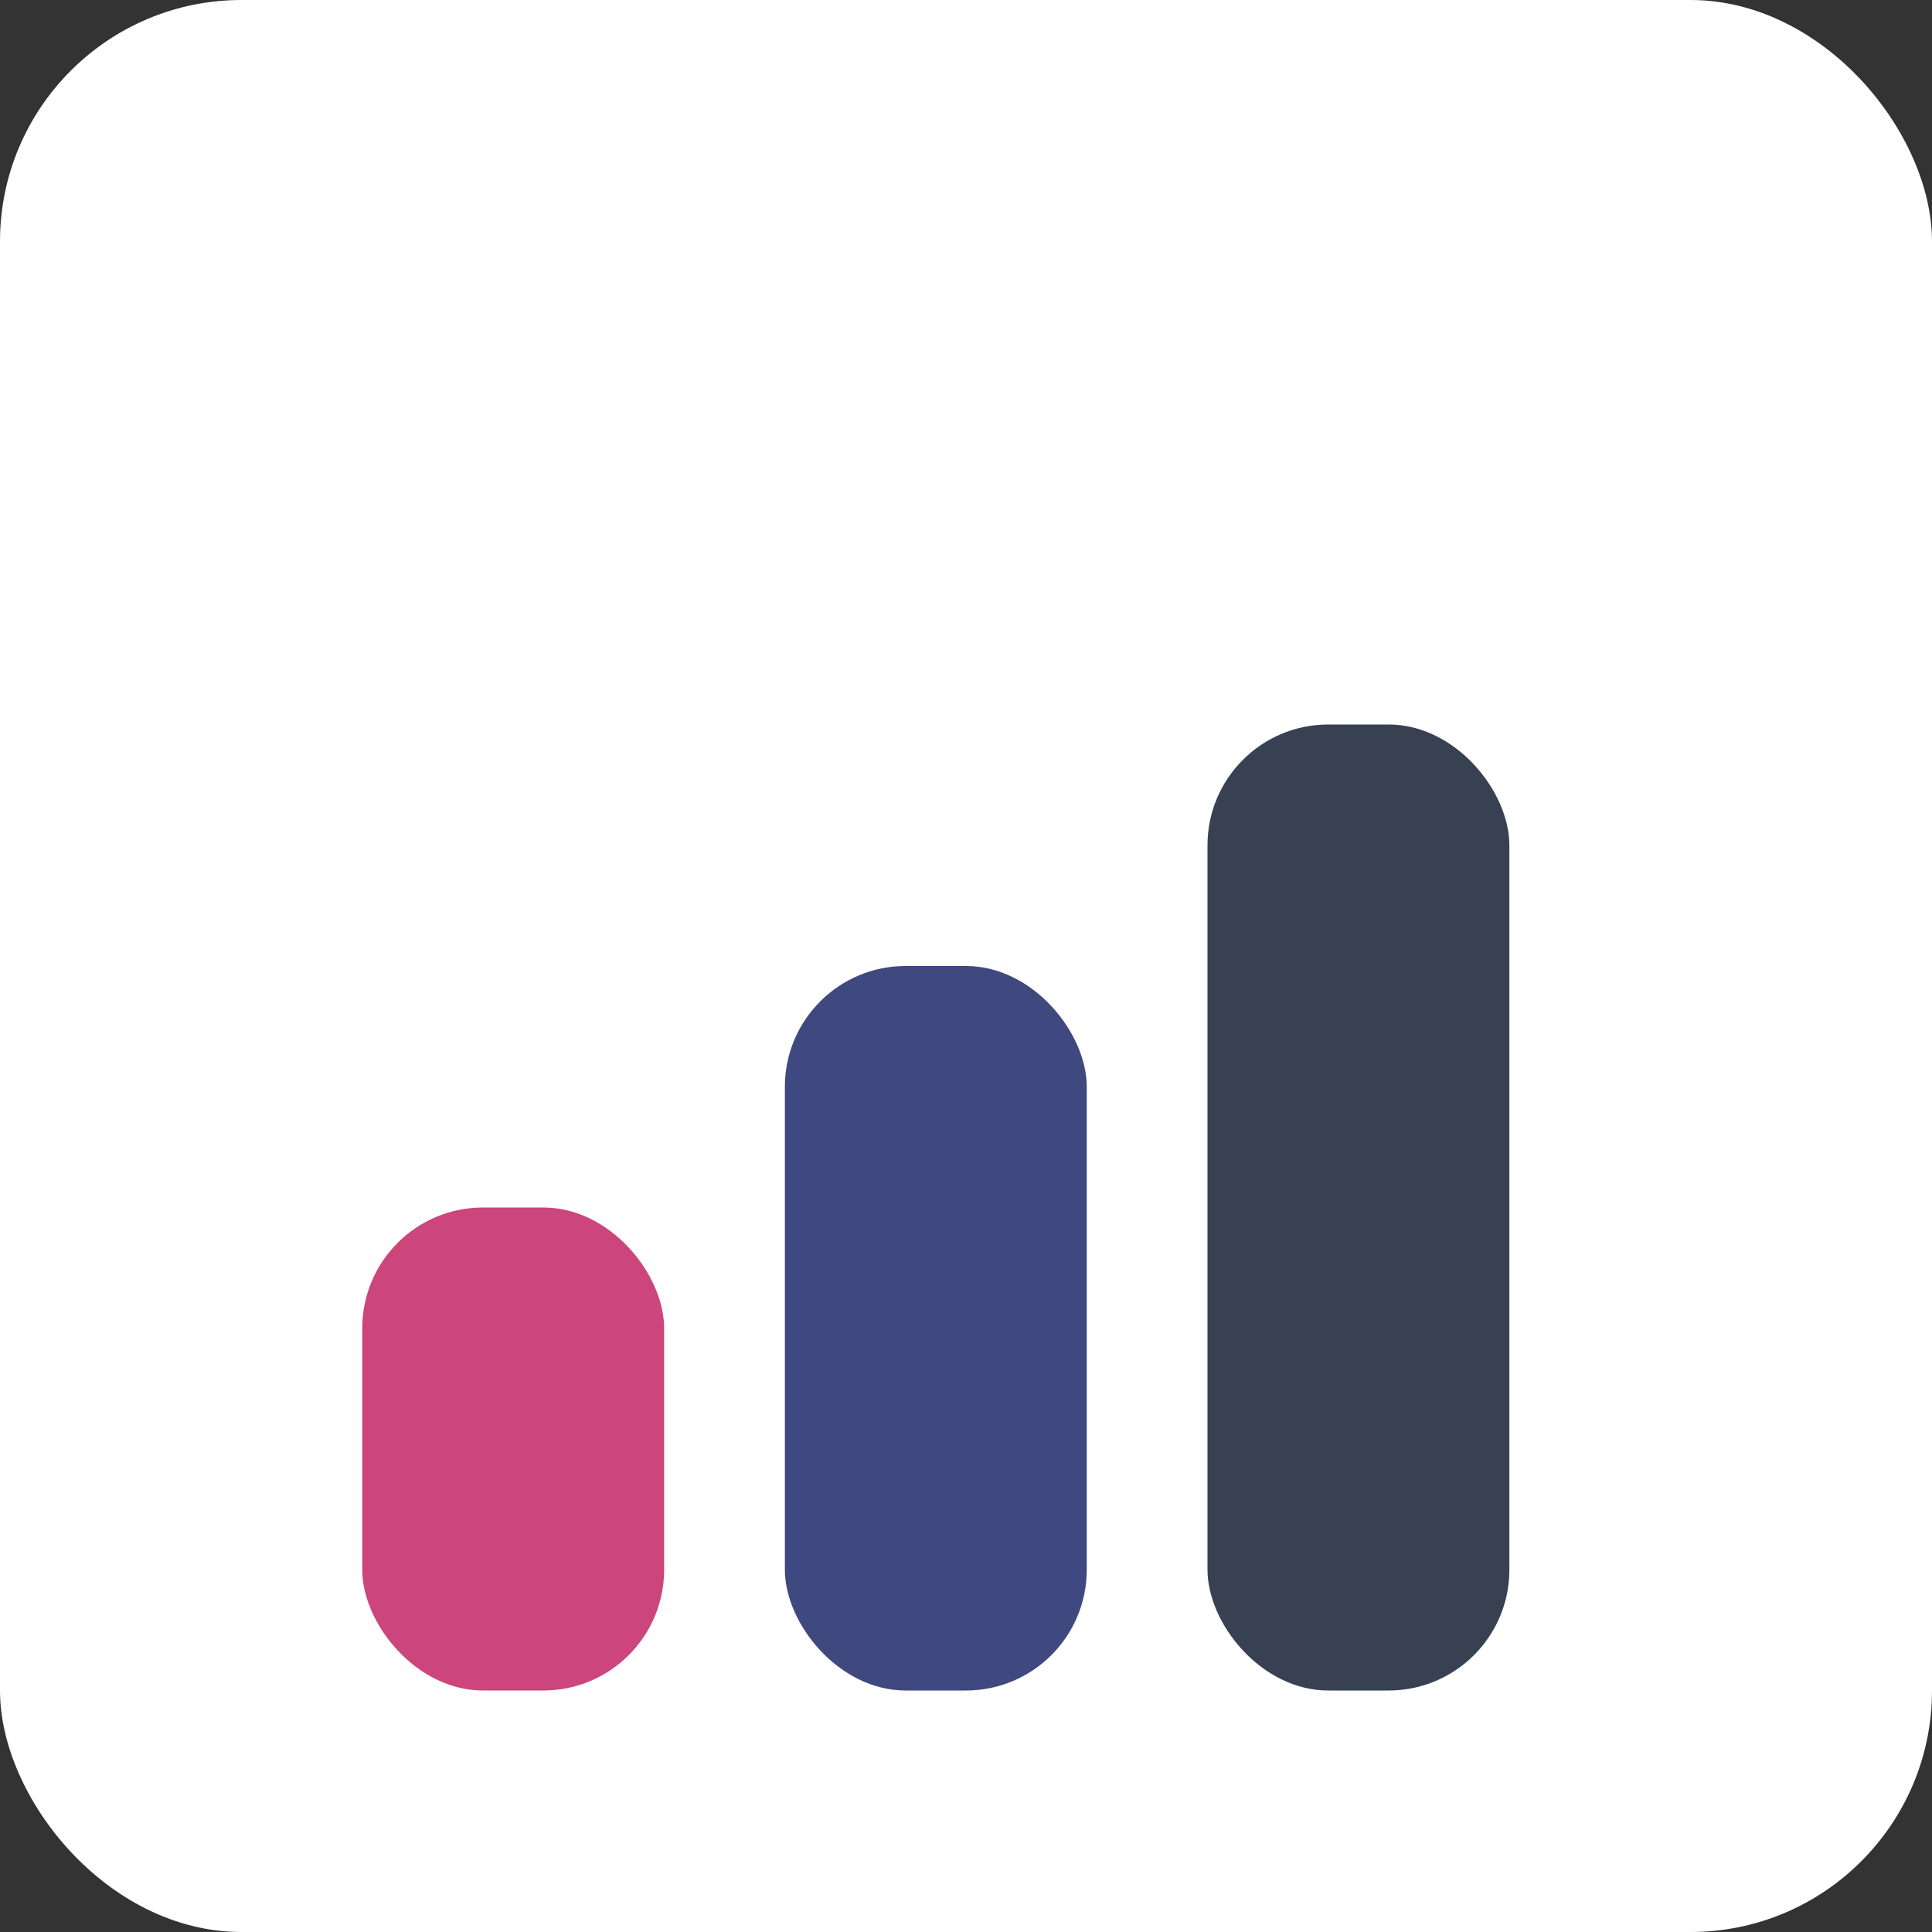<svg width="32" height="32" viewBox="0 0 32 32" fill="none" xmlns="http://www.w3.org/2000/svg">
  <rect x="0" y="0" width="32" height="32" fill="#333333" stroke="none"/>
  <!-- Background -->
  <rect width="32" height="32" rx="4" fill="white"/>
  
  <!-- Thicker, more visible logo bars for small sizes -->
  <rect x="6" y="20" width="5" height="8" rx="2" fill="#CC457D"/>
  <rect x="13" y="16" width="5" height="12" rx="2" fill="#404880"/>
  <rect x="20" y="12" width="5" height="16" rx="2" fill="#374151"/>
</svg>